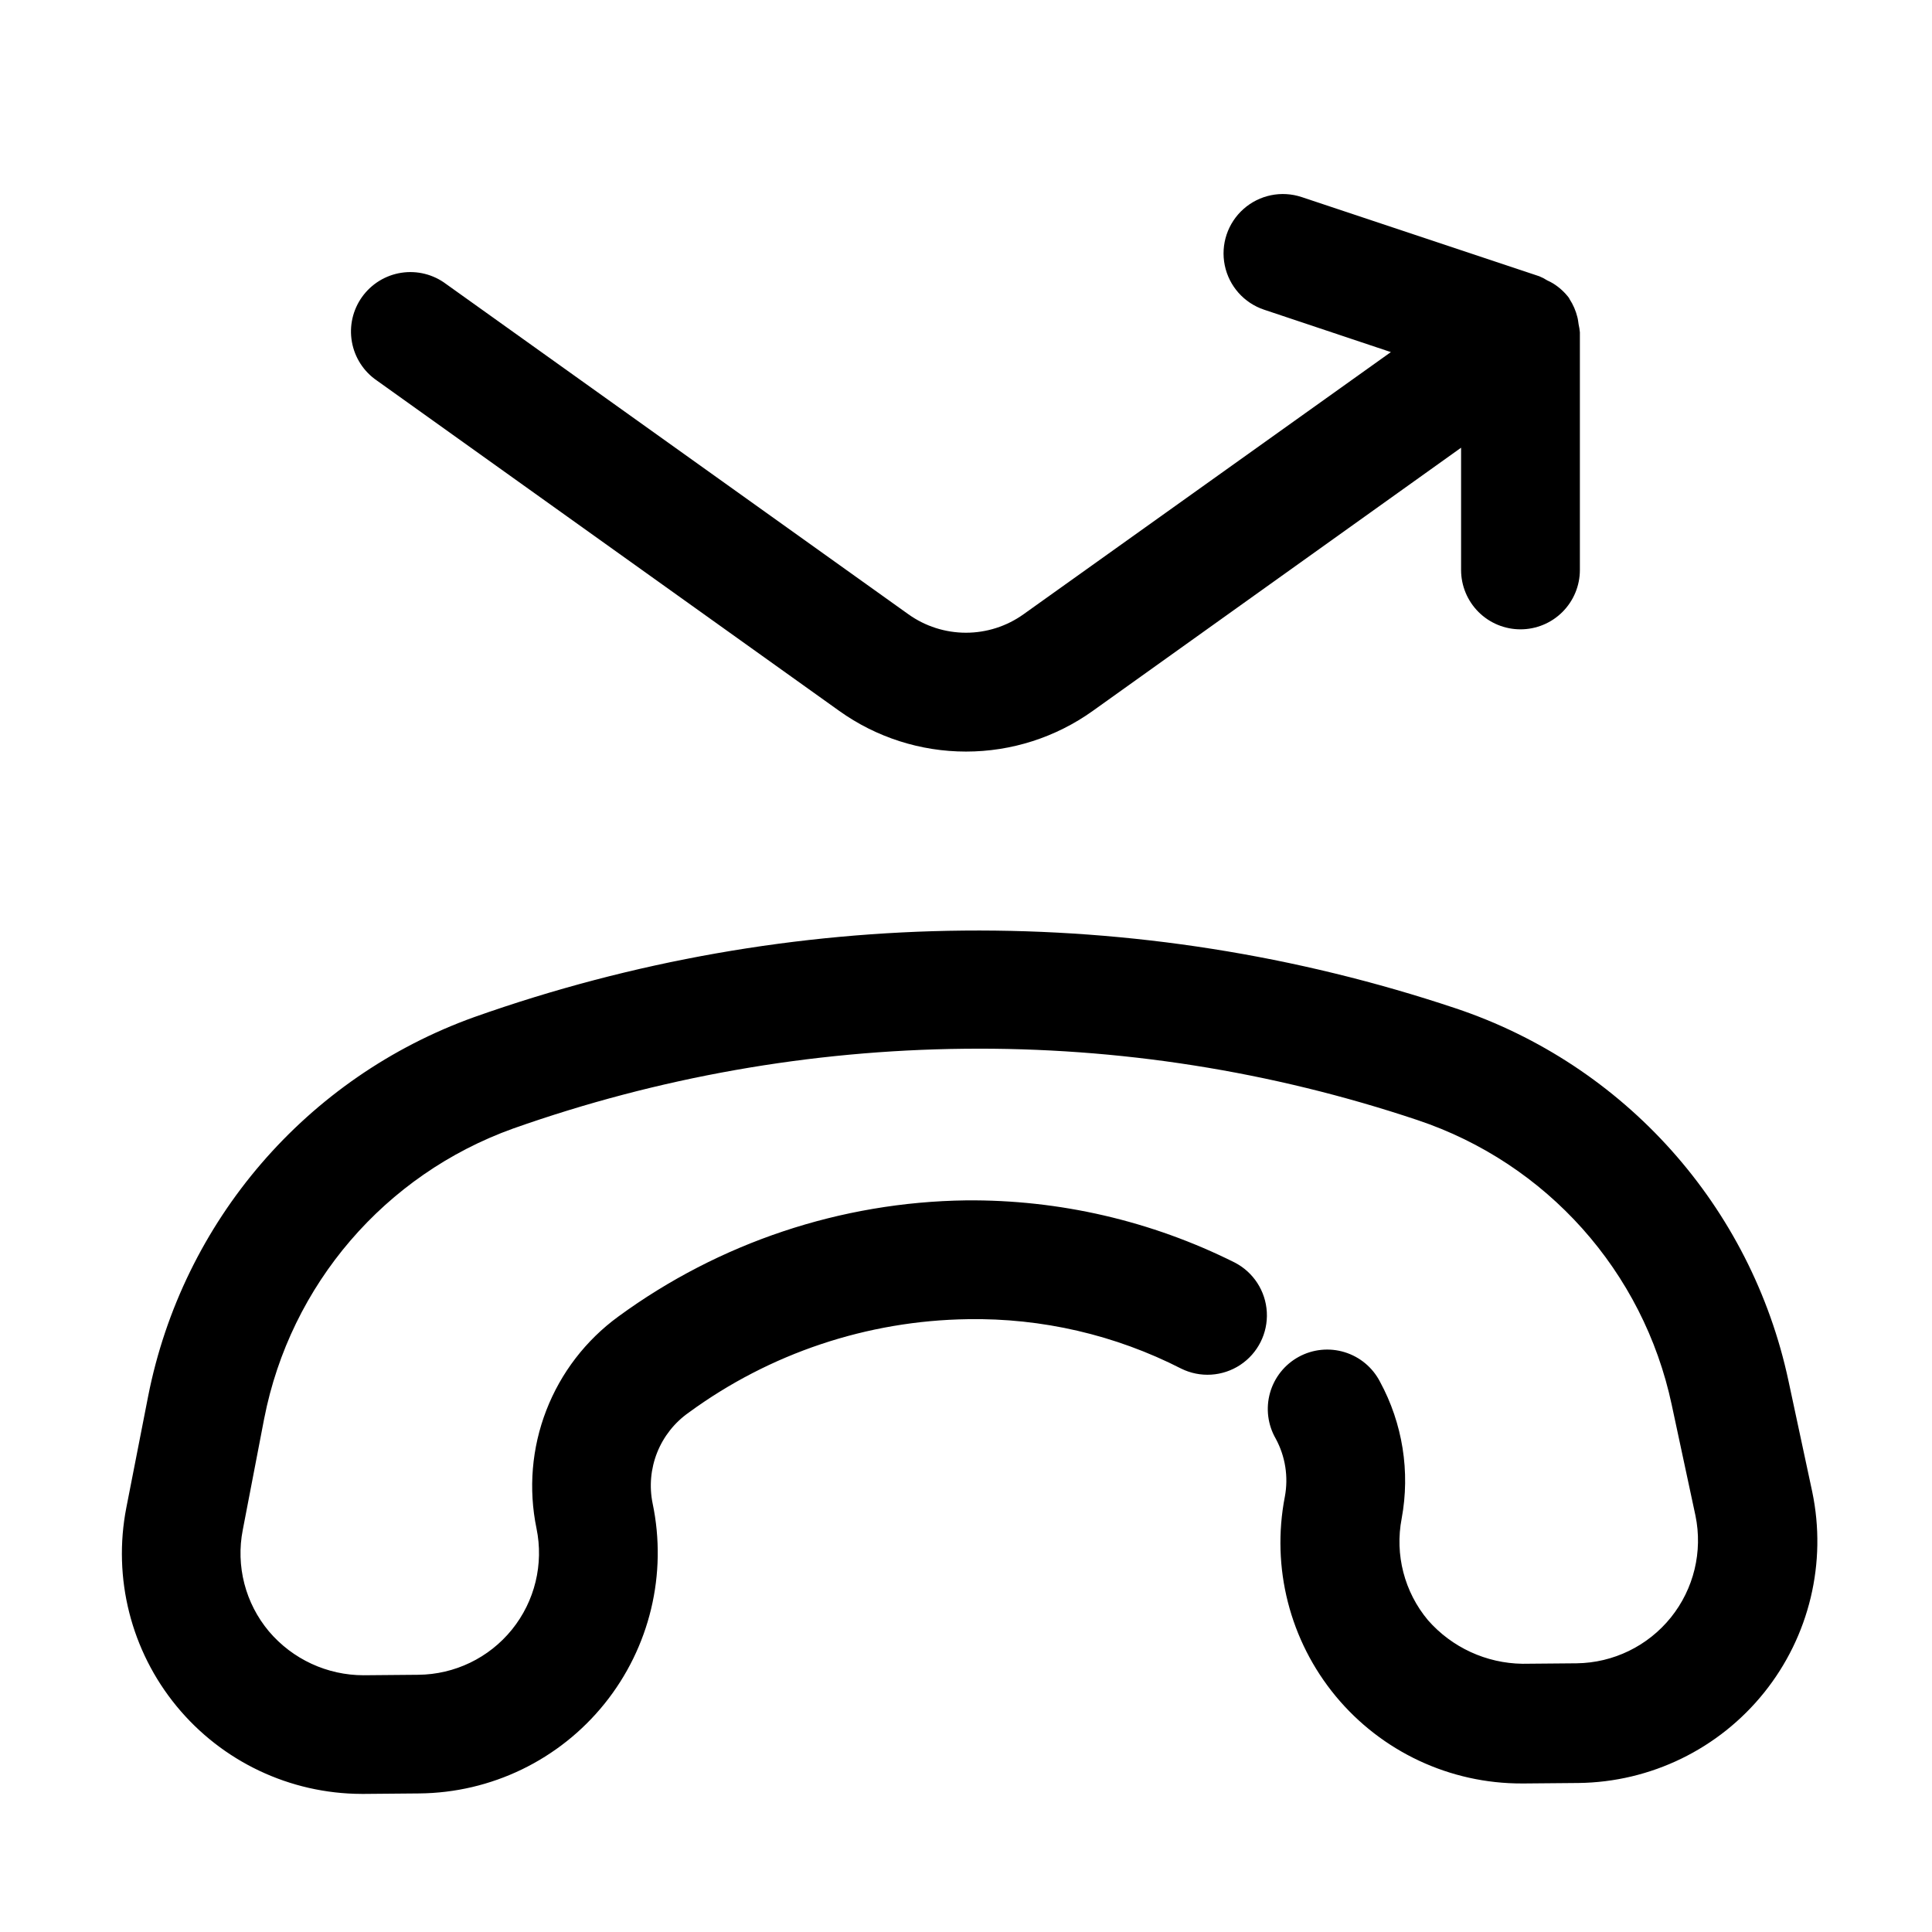 <?xml version="1.0" encoding="UTF-8"?>
<!-- Uploaded to: ICON Repo, www.iconrepo.com, Generator: ICON Repo Mixer Tools -->
<svg fill="#000000" width="800px" height="800px" version="1.1" viewBox="144 144 512 512" xmlns="http://www.w3.org/2000/svg">
 <g>
  <path d="m177.48 543.54c-3.633 18.645 1.246 37.938 13.309 52.613 12.059 14.676 30.039 23.199 49.035 23.25h0.902l14.359-0.125c19.117-0.164 37.148-8.895 49.133-23.789 11.984-14.891 16.66-34.375 12.73-53.082-0.918-4.508-0.5-9.184 1.199-13.457 1.703-4.273 4.609-7.957 8.375-10.602 21.477-15.723 47.316-24.371 73.934-24.75 19.645-0.34 39.074 4.16 56.574 13.098 5.016 2.481 10.973 2.106 15.645-0.977 4.672-3.086 7.352-8.418 7.043-14.004-0.309-5.59-3.559-10.594-8.539-13.148-22.09-11.043-46.488-16.684-71.184-16.457-33.156 0.438-65.355 11.195-92.113 30.773-8.629 6.289-15.266 14.926-19.113 24.887-3.852 9.957-4.75 20.812-2.594 31.27 1.953 9.457-0.43 19.293-6.5 26.805-6.07 7.512-15.184 11.91-24.84 11.988l-14.441 0.125h-0.004c-9.676 0.008-18.867-4.246-25.125-11.629-6.258-7.457-8.805-17.34-6.93-26.891l5.688-29.578h0.004c6.938-35.422 31.988-64.586 65.957-76.789 38.414-13.578 78.809-20.719 119.55-21.141 40.809-0.453 81.402 5.934 120.1 18.895 34.238 11.438 59.871 40.137 67.383 75.445l6.297 29.391c1.965 9.516-0.43 19.414-6.519 26.984-6.094 7.57-15.25 12.023-24.965 12.145l-14.359 0.125c-9.605-0.129-18.707-4.324-25.043-11.547-6.262-7.477-8.82-17.379-6.973-26.953 2.293-12.387 0.262-25.184-5.75-36.254-1.945-3.766-5.328-6.586-9.383-7.824-4.051-1.242-8.434-0.793-12.152 1.238s-6.461 5.477-7.609 9.559c-1.145 4.078-0.598 8.449 1.52 12.121 2.547 4.699 3.398 10.133 2.414 15.387-3.644 18.746 1.301 38.141 13.473 52.855 12.176 14.715 30.301 23.203 49.398 23.137h0.586l14.336-0.125h0.004c19.156-0.223 37.211-9.008 49.207-23.949 12-14.938 16.68-34.465 12.762-53.219l-6.297-29.391c-9.863-46.234-43.449-83.805-88.293-98.766-84.5-28.234-176.02-27.406-259.99 2.352-44.477 15.965-77.293 54.125-86.426 100.49z"/>
  <path d="m546.94 310.78c4.176 0 8.184-1.656 11.133-4.609 2.953-2.953 4.613-6.957 4.613-11.133v-62.977c-0.062-0.707-0.176-1.41-0.336-2.102-0.105-0.629-0.148-1.238-0.316-1.867-0.418-1.723-1.125-3.363-2.098-4.848l-0.125-0.273c-1.156-1.527-2.578-2.828-4.199-3.84-0.508-0.309-1.035-0.582-1.574-0.82-0.664-0.43-1.367-0.797-2.102-1.094l-62.977-20.992v0.004c-5.332-1.781-11.207-0.578-15.41 3.152-4.207 3.731-6.102 9.418-4.977 14.926 1.129 5.508 5.106 9.992 10.438 11.77l33.586 11.23-97.359 69.484c-4.449 3.18-9.781 4.887-15.25 4.887s-10.801-1.707-15.25-4.887l-122.53-87.535c-3.391-2.547-7.664-3.613-11.852-2.969-4.191 0.648-7.941 2.957-10.406 6.406-2.465 3.449-3.438 7.746-2.691 11.918 0.742 4.172 3.137 7.871 6.644 10.254l122.51 87.535c9.801 7.008 21.543 10.773 33.59 10.773 12.043 0 23.789-3.766 33.586-10.773l97.613-69.754v32.391c0 4.176 1.66 8.18 4.609 11.133 2.953 2.953 6.957 4.609 11.133 4.609z"/>
 </g>
</svg>